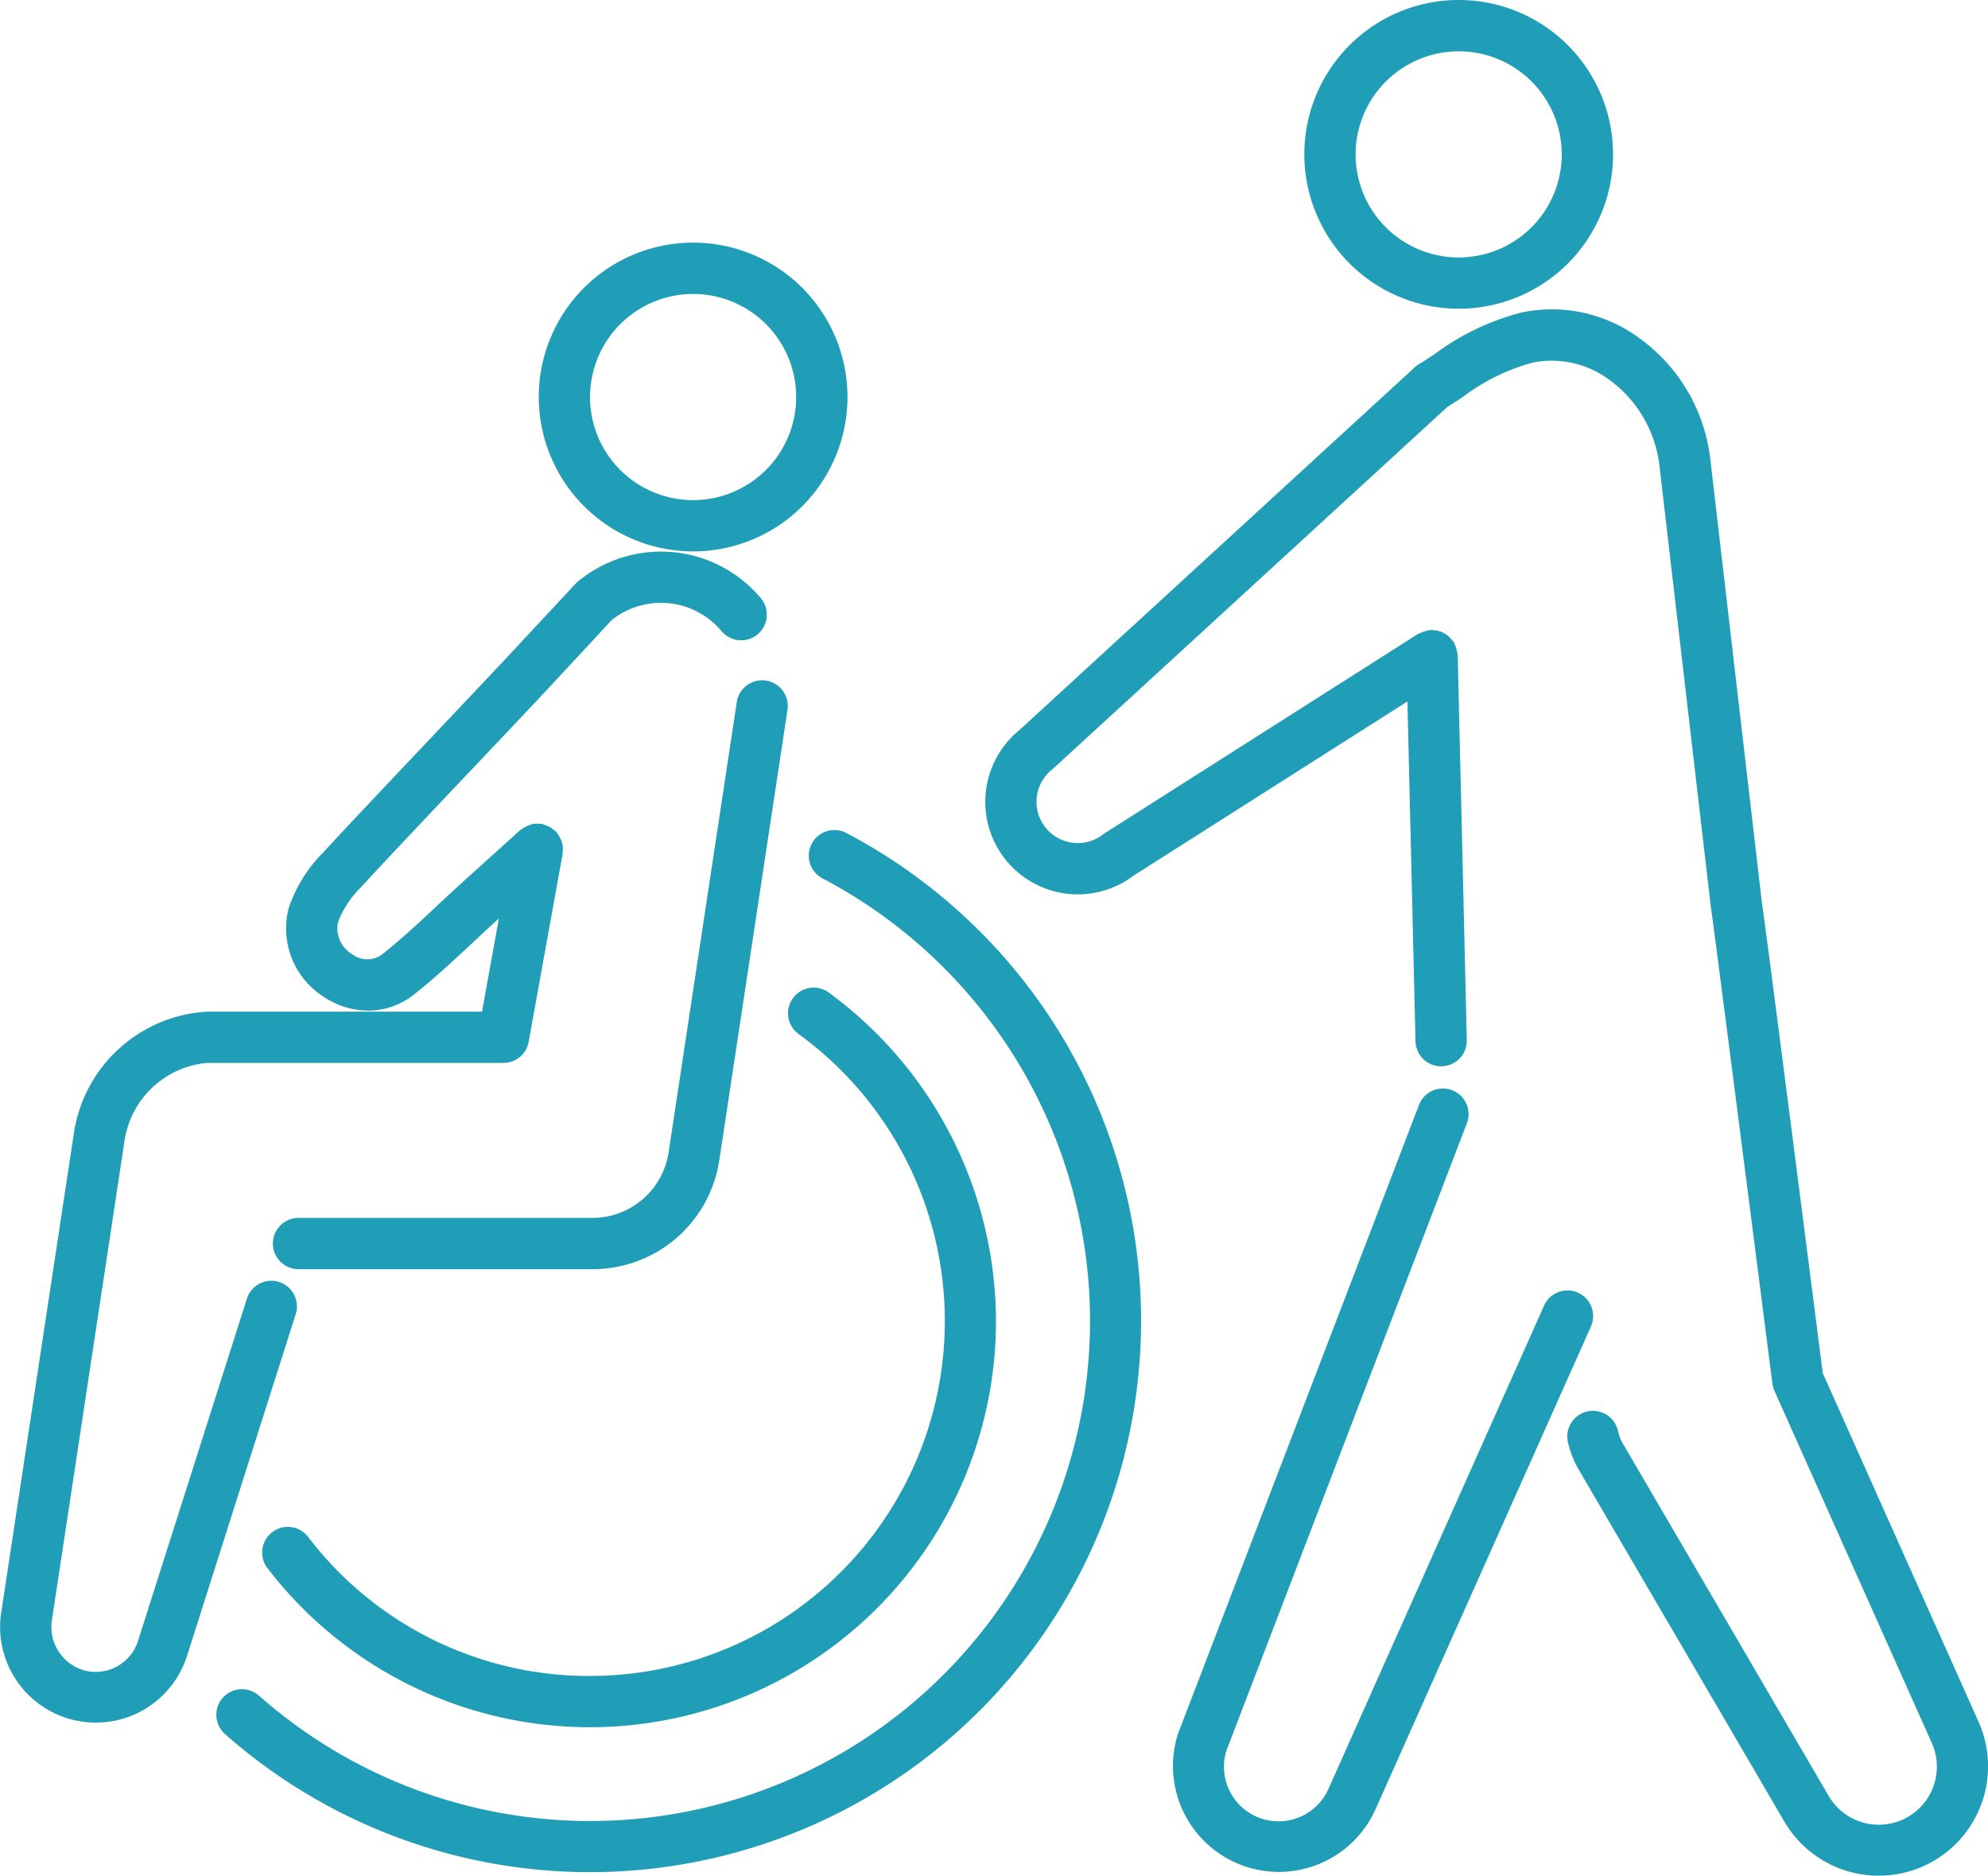 <?xml version="1.0" encoding="UTF-8"?>
<svg xmlns="http://www.w3.org/2000/svg" xmlns:xlink="http://www.w3.org/1999/xlink" width="109.247" height="103.064" viewBox="0 0 109.247 103.064">
  <defs>
    <clipPath id="clip-path">
      <rect id="長方形_276" data-name="長方形 276" width="109.247" height="103.064" fill="#219eb7"></rect>
    </clipPath>
  </defs>
  <g id="グループ_332" data-name="グループ 332" clip-path="url(#clip-path)">
    <path id="パス_857" data-name="パス 857" d="M32.3,27.692a8.483,8.483,0,1,0-8.483-8.481A8.491,8.491,0,0,0,32.3,27.692m0-14.146a5.664,5.664,0,1,1-5.665,5.665A5.67,5.67,0,0,1,32.3,13.546" transform="translate(5.789 2.607)" fill="#219eb7"></path>
    <path id="パス_858" data-name="パス 858" d="M66.145,16.965a8.483,8.483,0,1,0-8.483-8.483,8.492,8.492,0,0,0,8.483,8.483m0-14.146A5.664,5.664,0,1,1,60.48,8.483a5.67,5.67,0,0,1,5.665-5.663" transform="translate(14.015 0)" fill="#219eb7"></path>
    <path id="パス_859" data-name="パス 859" d="M15.338,64.519a1.409,1.409,0,0,0-1.77.916L7.6,84.194a2.44,2.44,0,0,1-3.031,1.651,2.485,2.485,0,0,1-1.7-2.853l3.985-26.3a5.044,5.044,0,0,1,4.5-4.209H27.664a1.408,1.408,0,0,0,1.387-1.159L30.92,40.985c.006-.031,0-.06,0-.091a1.2,1.2,0,0,0-.145-.776,1.464,1.464,0,0,0-.15-.254c-.019-.024-.025-.052-.045-.076a1.548,1.548,0,0,0-.137-.1,1.411,1.411,0,0,0-.234-.172,1.349,1.349,0,0,0-.266-.106,1.368,1.368,0,0,0-.159-.063c-.031,0-.058,0-.09,0a1.226,1.226,0,0,0-.792.153,1.369,1.369,0,0,0-.231.138c-.026.02-.058.027-.083.05l-3.176,2.869c-.467.423-.93.853-1.39,1.284C23,44.8,22.039,45.694,21,46.517a1.367,1.367,0,0,1-1.652-.014,1.651,1.651,0,0,1-.771-1.763A5.465,5.465,0,0,1,19.865,42.8c.962-1.062,3.8-4.062,6.31-6.709,1.769-1.868,3.387-3.579,4.121-4.368l3.314-3.57a4.338,4.338,0,0,1,6.038.6,1.409,1.409,0,1,0,2.163-1.807,7.16,7.16,0,0,0-10.072-.9,1.327,1.327,0,0,0-.128.123L28.23,29.8c-.73.787-2.342,2.489-4.1,4.347-2.516,2.659-5.369,5.671-6.352,6.756a7.851,7.851,0,0,0-1.911,3.068,4.441,4.441,0,0,0,1.916,4.874,4.393,4.393,0,0,0,2.443.763,4.045,4.045,0,0,0,2.523-.883c1.131-.894,2.183-1.876,3.2-2.827.45-.419.9-.839,1.352-1.249l.112-.1-.924,5.118H11.353A7.854,7.854,0,0,0,4.082,56.2L.092,82.521a5.26,5.26,0,0,0,10.2,2.5l5.958-18.732a1.408,1.408,0,0,0-.915-1.77" transform="translate(0 5.925)" fill="#219eb7"></path>
    <path id="パス_860" data-name="パス 860" d="M36.6,56.417l3.743-24.723a1.409,1.409,0,1,0-2.787-.423L33.812,56A4.233,4.233,0,0,1,29.6,59.614H13.473a1.409,1.409,0,0,0,0,2.818H29.6a7.034,7.034,0,0,0,7-6.015" transform="translate(2.932 7.309)" fill="#219eb7"></path>
    <path id="パス_861" data-name="パス 861" d="M44.188,36.856a1.409,1.409,0,1,0-1.316,2.492A27.473,27.473,0,1,1,11.906,84.256a1.409,1.409,0,0,0-1.867,2.112A30.29,30.29,0,1,0,44.188,36.856" transform="translate(2.325 8.918)" fill="#219eb7"></path>
    <path id="パス_862" data-name="パス 862" d="M12.139,73.582a1.41,1.41,0,0,0-.257,1.976A22.319,22.319,0,0,0,51.915,61.97a22.422,22.422,0,0,0-9.187-18.04,1.409,1.409,0,1,0-1.662,2.276A19.5,19.5,0,0,1,29.585,81.482a19.393,19.393,0,0,1-15.47-7.641,1.41,1.41,0,0,0-1.976-.259" transform="translate(2.817 10.611)" fill="#219eb7"></path>
    <path id="パス_863" data-name="パス 863" d="M74.11,59.334a1.408,1.408,0,0,0-1.861.714L60.413,86.574a3,3,0,0,1-5.627-2.054l13.22-34.49a1.409,1.409,0,1,0-2.632-1.008L52.127,83.588a5.82,5.82,0,0,0,10.861,4.134L74.823,61.2a1.409,1.409,0,0,0-.712-1.862" transform="translate(12.603 11.695)" fill="#219eb7"></path>
    <path id="パス_864" data-name="パス 864" d="M98.145,91.281,89.588,72.133c-2.7-21.093-3.226-25.068-3.351-25.9h0L83.405,21.889a9.529,9.529,0,0,0-3.88-6.618,8.1,8.1,0,0,0-6.448-1.432,13.7,13.7,0,0,0-4.809,2.287c-.317.213-.589.4-.817.525a1.45,1.45,0,0,0-.276.2L45.433,36.8a5.084,5.084,0,0,0,6.286,7.99l15.043-9.568.444,18.671a1.41,1.41,0,0,0,1.408,1.376h.035a1.409,1.409,0,0,0,1.376-1.442l-.5-21.166c0-.034-.019-.061-.022-.094a1.362,1.362,0,0,0-.066-.283,1.314,1.314,0,0,0-.1-.254c-.016-.029-.016-.062-.035-.091a1.168,1.168,0,0,0-.116-.119,1.382,1.382,0,0,0-.213-.221,1.349,1.349,0,0,0-.18-.116,1.445,1.445,0,0,0-.3-.132,1.2,1.2,0,0,0-.231-.036,1,1,0,0,0-.181-.029c-.034,0-.062.019-.094.021a1.348,1.348,0,0,0-.276.062,1.38,1.38,0,0,0-.262.1.906.906,0,0,0-.091.035L50.15,42.448a1.491,1.491,0,0,0-.124.088,2.267,2.267,0,1,1-2.758-3.6l21.7-19.908c.255-.149.549-.344.878-.567A11.209,11.209,0,0,1,73.656,16.6a5.3,5.3,0,0,1,4.221.961,6.8,6.8,0,0,1,2.729,4.658l2.837,24.345c0,.032.009.066.015.1.137.886,2.469,19.069,3.361,26.038a1.41,1.41,0,0,0,.112.4l8.642,19.338A3.19,3.19,0,0,1,89.9,95.343L78.617,76.028a2.571,2.571,0,0,1-.288-.74,1.409,1.409,0,0,0-2.753.6,5.313,5.313,0,0,0,.609,1.56L87.475,96.77a6.008,6.008,0,0,0,10.67-5.488" transform="translate(10.58 3.323)" fill="#219eb7"></path>
  </g>
</svg>

